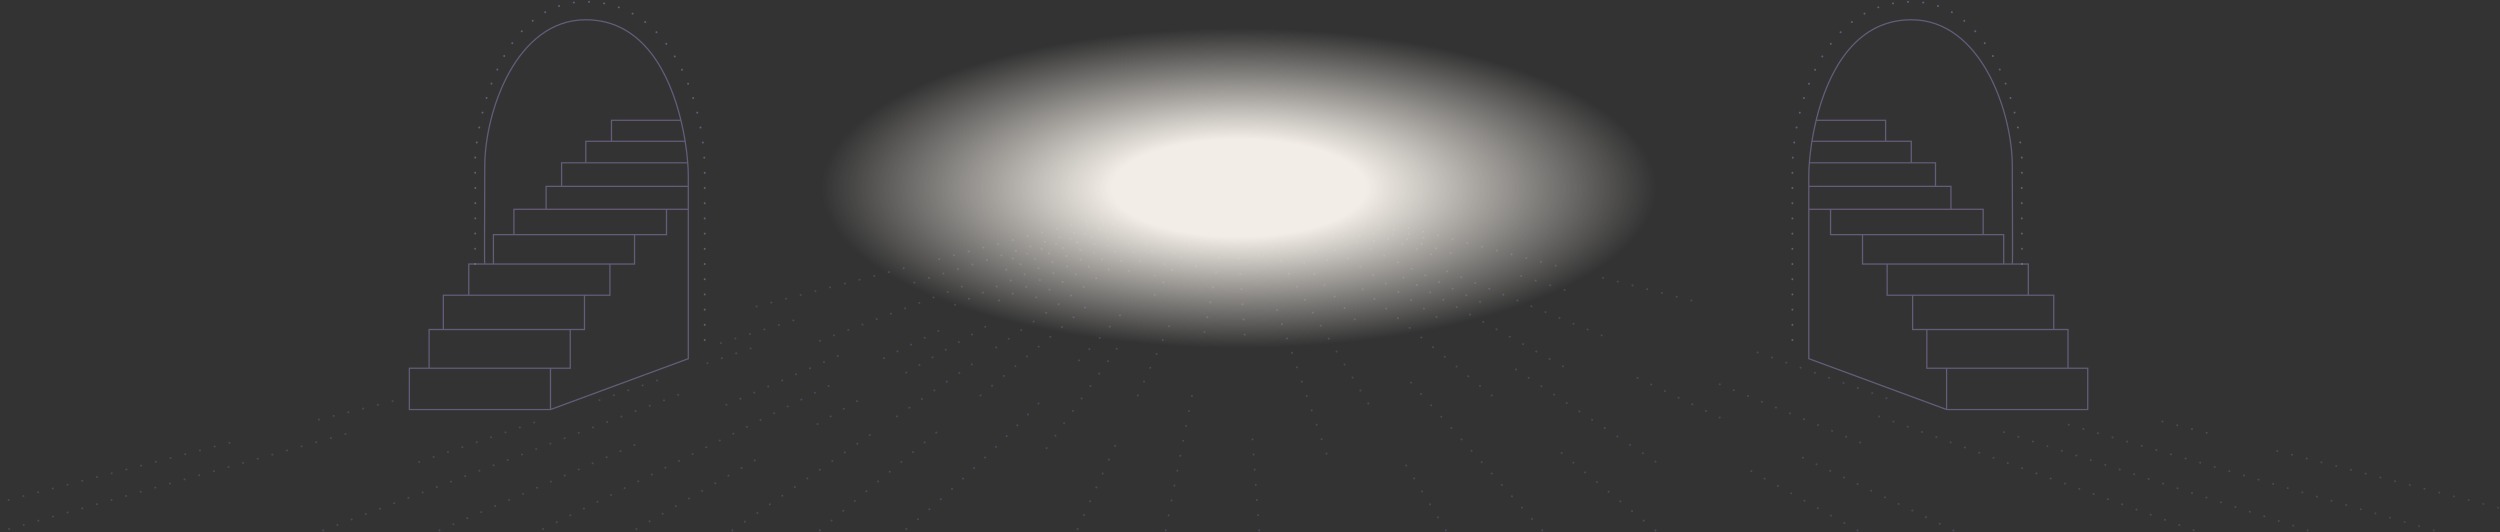 <svg width="1992" height="424" viewBox="0 0 1992 424" fill="none" xmlns="http://www.w3.org/2000/svg">
<rect x="0" y="0" width="1992" height="424" fill="#333333" stroke="none"/>
<g opacity="0.5">
<path opacity="0.6" d="M982.912 145.759L747.647 206.64M982.912 145.759L747.647 219.236L718.412 228.367M982.912 145.759L796.047 217.071M982.912 145.759L825.09 237.213M982.912 145.759L792.958 277.429M982.912 145.759C982.912 145.759 955.402 179.568 915.328 225.338M982.912 145.759L891.797 222.276M982.912 145.759L913.568 244.132M982.912 145.759L950.77 217.071M982.912 145.759L992.609 277.429M982.912 145.759L958.33 271.568M982.912 145.759L1004.94 209.905M982.912 145.759L1090.5 321.846M982.912 145.759L1080.71 255.833M982.912 145.759L1060.82 209.905M982.912 145.759L1152.06 257.477M982.912 145.759L1186.73 244.132M982.912 145.759L1143.56 192.264M982.912 145.759L1052.51 170.935M982.912 145.759L1099.28 193.958M982.912 145.759L1050.61 163.145M982.912 145.759L1070.17 173.984L1158.43 202.533M982.912 145.759L758.06 244.132M982.912 145.759L859.665 180.592M982.912 145.759L936.195 169.174M982.912 145.759L938.947 160.82M1747.91 422.485L1539.34 347.038L1492.02 329.92M507.023 421.526L609.49 362.149M653.247 422.608L754.878 337.259M928.818 422.608L951.72 305.396M1228.89 422.608L1122.43 302.785M1939.25 422.608L1647.65 338.193M1556.51 422.608L1429.74 361.424M7.184 421.526L279.035 344.693M350.118 422.608L510.113 352.61M2060.92 422.608L1808.7 357.834M1838.8 422.608L1593.05 343.117M1480.15 422.608L1387.11 370.808M1319.16 422.608L1239.62 357.121M1152.06 422.608L1114.68 361.424M1003.3 422.608L997.202 339.778M858.619 421.526L891.797 347.914M722.085 421.526C756.335 393.402 794.591 355.998 831.022 317.838M583.515 422.608L664.412 366.533L696.336 344.404M432.717 421.526L664.412 305.396M257.465 422.608L546.076 312.467M-86.924 422.608L183.041 352.747M602.765 244.132L725.027 212.494M563.637 289.395L602.765 275.991M523.552 303.128L466.817 322.564M682.883 319.619L648.095 339.778M722.085 296.902L792.958 255.833M653.247 271.568L774.385 225.338M425.725 336.642L329.54 369.593M312.87 319.619L252.779 334.701M578.788 322.564L668.967 283.111M796.047 239.418L889.479 192.589M747.647 263.677L696.336 289.395M774.385 290.303L712.703 333.059M781.191 315.162L871.384 239.418M859.799 287.169C871.949 274.007 883.692 261.028 894.785 248.589M833.922 357.121L891.797 275.018M906.559 315.162L934.806 252.489M1056.97 361.424L1016.69 244.132M1188.66 315.162L1085.79 230.46M1319.16 367.841L1198.18 287.936M1118.31 221.143L1246.69 292.625M1072.23 195.489L1027.57 170.624M1370.26 332.715L1299.57 298.597M1370.26 306.195L1492.02 356.625M1276.23 267.246L1142.08 211.686M1400.39 280.798L1506.76 318.598M1347.73 239.45L1276.23 221.086M1723.02 335.828L1764.89 346.582M1239.62 211.686L1118.31 180.53M1246.69 231.082L1202.56 216.807M1140.31 202.696L1085.79 182.972M807.054 206.005L894.983 175.882M574.331 273.366L605.532 263.621L636.733 253.877" stroke="url(#paint0_linear_10923_26962)" stroke-width="1.5" stroke-miterlimit="10" stroke-linecap="round" stroke-linejoin="round" stroke-dasharray="0.11 12"/>
</g>
<path opacity="0.6" d="M1551.03 326.318H1663.5V293.409H1647.77M1551.03 326.318V293.409M1551.03 326.318L1441.25 285.795V166.786M1535.3 262.526H1636.42M1535.3 262.526V293.409H1551.03M1535.3 262.526H1523.96V235.232M1523.96 235.232H1616.16M1523.96 235.232H1503.69V210.366M1503.69 210.366H1596.53M1503.69 210.366H1484.06V186.974M1484.06 186.974H1580.19M1484.06 186.974H1458.59V166.786M1458.59 166.786H1554.52M1458.59 166.786H1441.25M1647.77 293.409V262.526H1636.42M1647.77 293.409H1551.03M1636.42 262.526V235.232H1616.16M1616.16 235.232V210.366H1611.15H1603.42M1596.53 210.366V186.974H1580.19M1596.53 210.366H1603.4M1580.19 186.974V166.786H1554.52M1554.52 166.786V148.506H1542.2M1542.2 148.506V129.721H1522.92M1542.2 148.506H1441.25M1522.92 129.721V112.607H1502.45M1522.92 129.721H1441.68M1502.45 112.607V95.847H1447.1M1502.45 112.607H1443.73M1441.25 153.061V166.786M1441.25 153.061C1441.25 152.219 1441.25 150.622 1441.25 148.506M1441.25 153.061V148.506M1441.25 140.011C1441.25 143.255 1441.25 146.191 1441.25 148.506M1441.25 140.011C1441.25 137.18 1441.38 133.698 1441.68 129.721M1441.25 140.011V148.506M1603.4 210.366H1603.42M1603.4 210.366C1603.41 210.378 1603.41 210.378 1603.42 210.366M1441.68 129.721C1442.07 124.701 1442.72 118.891 1443.73 112.607M1443.73 112.607C1444.59 107.296 1445.69 101.647 1447.1 95.847M1447.1 95.847C1456.06 58.845 1477.22 15.749 1522.92 15.749C1578.61 15.749 1603.4 89.556 1603.4 132.33C1603.4 160.433 1603.82 209.594 1603.42 210.366" stroke="#8579A9"/>
<path opacity="0.6" d="M1611.15 210.366C1611.15 188.145 1610.61 141.938 1611.15 134.989C1612.74 114.586 1597.68 1.392 1522.92 1.392C1453.26 1.391 1428.91 84.103 1428.17 133.73V280.649" stroke="url(#paint1_linear_10923_26962)" stroke-width="1.5" stroke-miterlimit="10" stroke-linecap="round" stroke-linejoin="round" stroke-dasharray="0.11 12"/>
<path opacity="0.6" d="M438.636 326.318H326.171V293.409H341.904M438.636 326.318V293.409M438.636 326.318L548.425 285.795V166.786M454.369 262.526H353.247M454.369 262.526V293.409H438.636M454.369 262.526H465.712V235.232M465.712 235.232H373.515M465.712 235.232H485.98V210.366M485.98 210.366H393.145M485.98 210.366H505.61V186.974M505.61 186.974H409.479M505.61 186.974H531.083V166.786M531.083 166.786H435.146M531.083 166.786H548.425M341.904 293.409V262.526H353.247M341.904 293.409H438.636M353.247 262.526V235.232H373.515M373.515 235.232V210.366H378.516H386.249M393.145 210.366V186.974H409.479M393.145 210.366H386.269M409.479 186.974V166.786H435.146M435.146 166.786V148.506H447.472M447.472 148.506V129.721H466.752M447.472 148.506H548.425M466.752 129.721V112.607H487.222M466.752 129.721H547.988M487.222 112.607V95.847H542.571M487.222 112.607H545.936M548.425 153.061V166.786M548.425 153.061C548.425 152.219 548.425 150.622 548.425 148.506M548.425 153.061V148.506M548.425 140.011C548.425 143.255 548.425 146.191 548.425 148.506M548.425 140.011C548.425 137.18 548.292 133.698 547.988 129.721M548.425 140.011V148.506M386.269 210.366H386.249M386.269 210.366C386.262 210.378 386.255 210.378 386.249 210.366M547.988 129.721C547.604 124.701 546.946 118.891 545.936 112.607M545.936 112.607C545.082 107.296 543.976 101.647 542.571 95.847M542.571 95.847C533.607 58.845 512.454 15.749 466.752 15.749C411.058 15.749 386.269 89.556 386.269 132.33C386.269 160.433 385.851 209.594 386.249 210.366" stroke="#8579A9"/>
<path opacity="0.6" d="M378.516 210.366C378.516 188.145 379.056 141.938 378.516 134.989C376.932 114.586 391.987 1.392 466.752 1.392C536.408 1.391 560.757 84.103 561.5 133.73V280.19" stroke="url(#paint2_linear_10923_26962)" stroke-width="1.5" stroke-miterlimit="10" stroke-linecap="round" stroke-linejoin="round" stroke-dasharray="0.11 12"/>
<ellipse cx="987" cy="149.835" rx="332.775" ry="127.394" fill="url(#paint3_radial_10923_26962)"/>
<defs>
<linearGradient id="paint0_linear_10923_26962" x1="1002.67" y1="212.483" x2="1234.37" y2="835.297" gradientUnits="userSpaceOnUse">
<stop offset="0.515" stop-color="#8579A9"/>
<stop offset="1" stop-color="white" stop-opacity="0"/>
</linearGradient>
<linearGradient id="paint1_linear_10923_26962" x1="1521.05" y1="70.05" x2="1675.84" y2="104.518" gradientUnits="userSpaceOnUse">
<stop offset="0.515" stop-color="#8579A9"/>
<stop offset="1" stop-color="white" stop-opacity="0"/>
</linearGradient>
<linearGradient id="paint2_linear_10923_26962" x1="468.618" y1="69.937" x2="313.857" y2="104.456" gradientUnits="userSpaceOnUse">
<stop offset="0.515" stop-color="#8579A9"/>
<stop offset="1" stop-color="white" stop-opacity="0"/>
</linearGradient>
<radialGradient id="paint3_radial_10923_26962" cx="0" cy="0" r="1" gradientUnits="userSpaceOnUse" gradientTransform="translate(987 149.835) rotate(90) scale(127.394 332.775)">
<stop offset="0.305" stop-color="#F2EDE6"/>
<stop offset="1" stop-color="#F2EDE6" stop-opacity="0"/>
</radialGradient>
</defs>
</svg>
